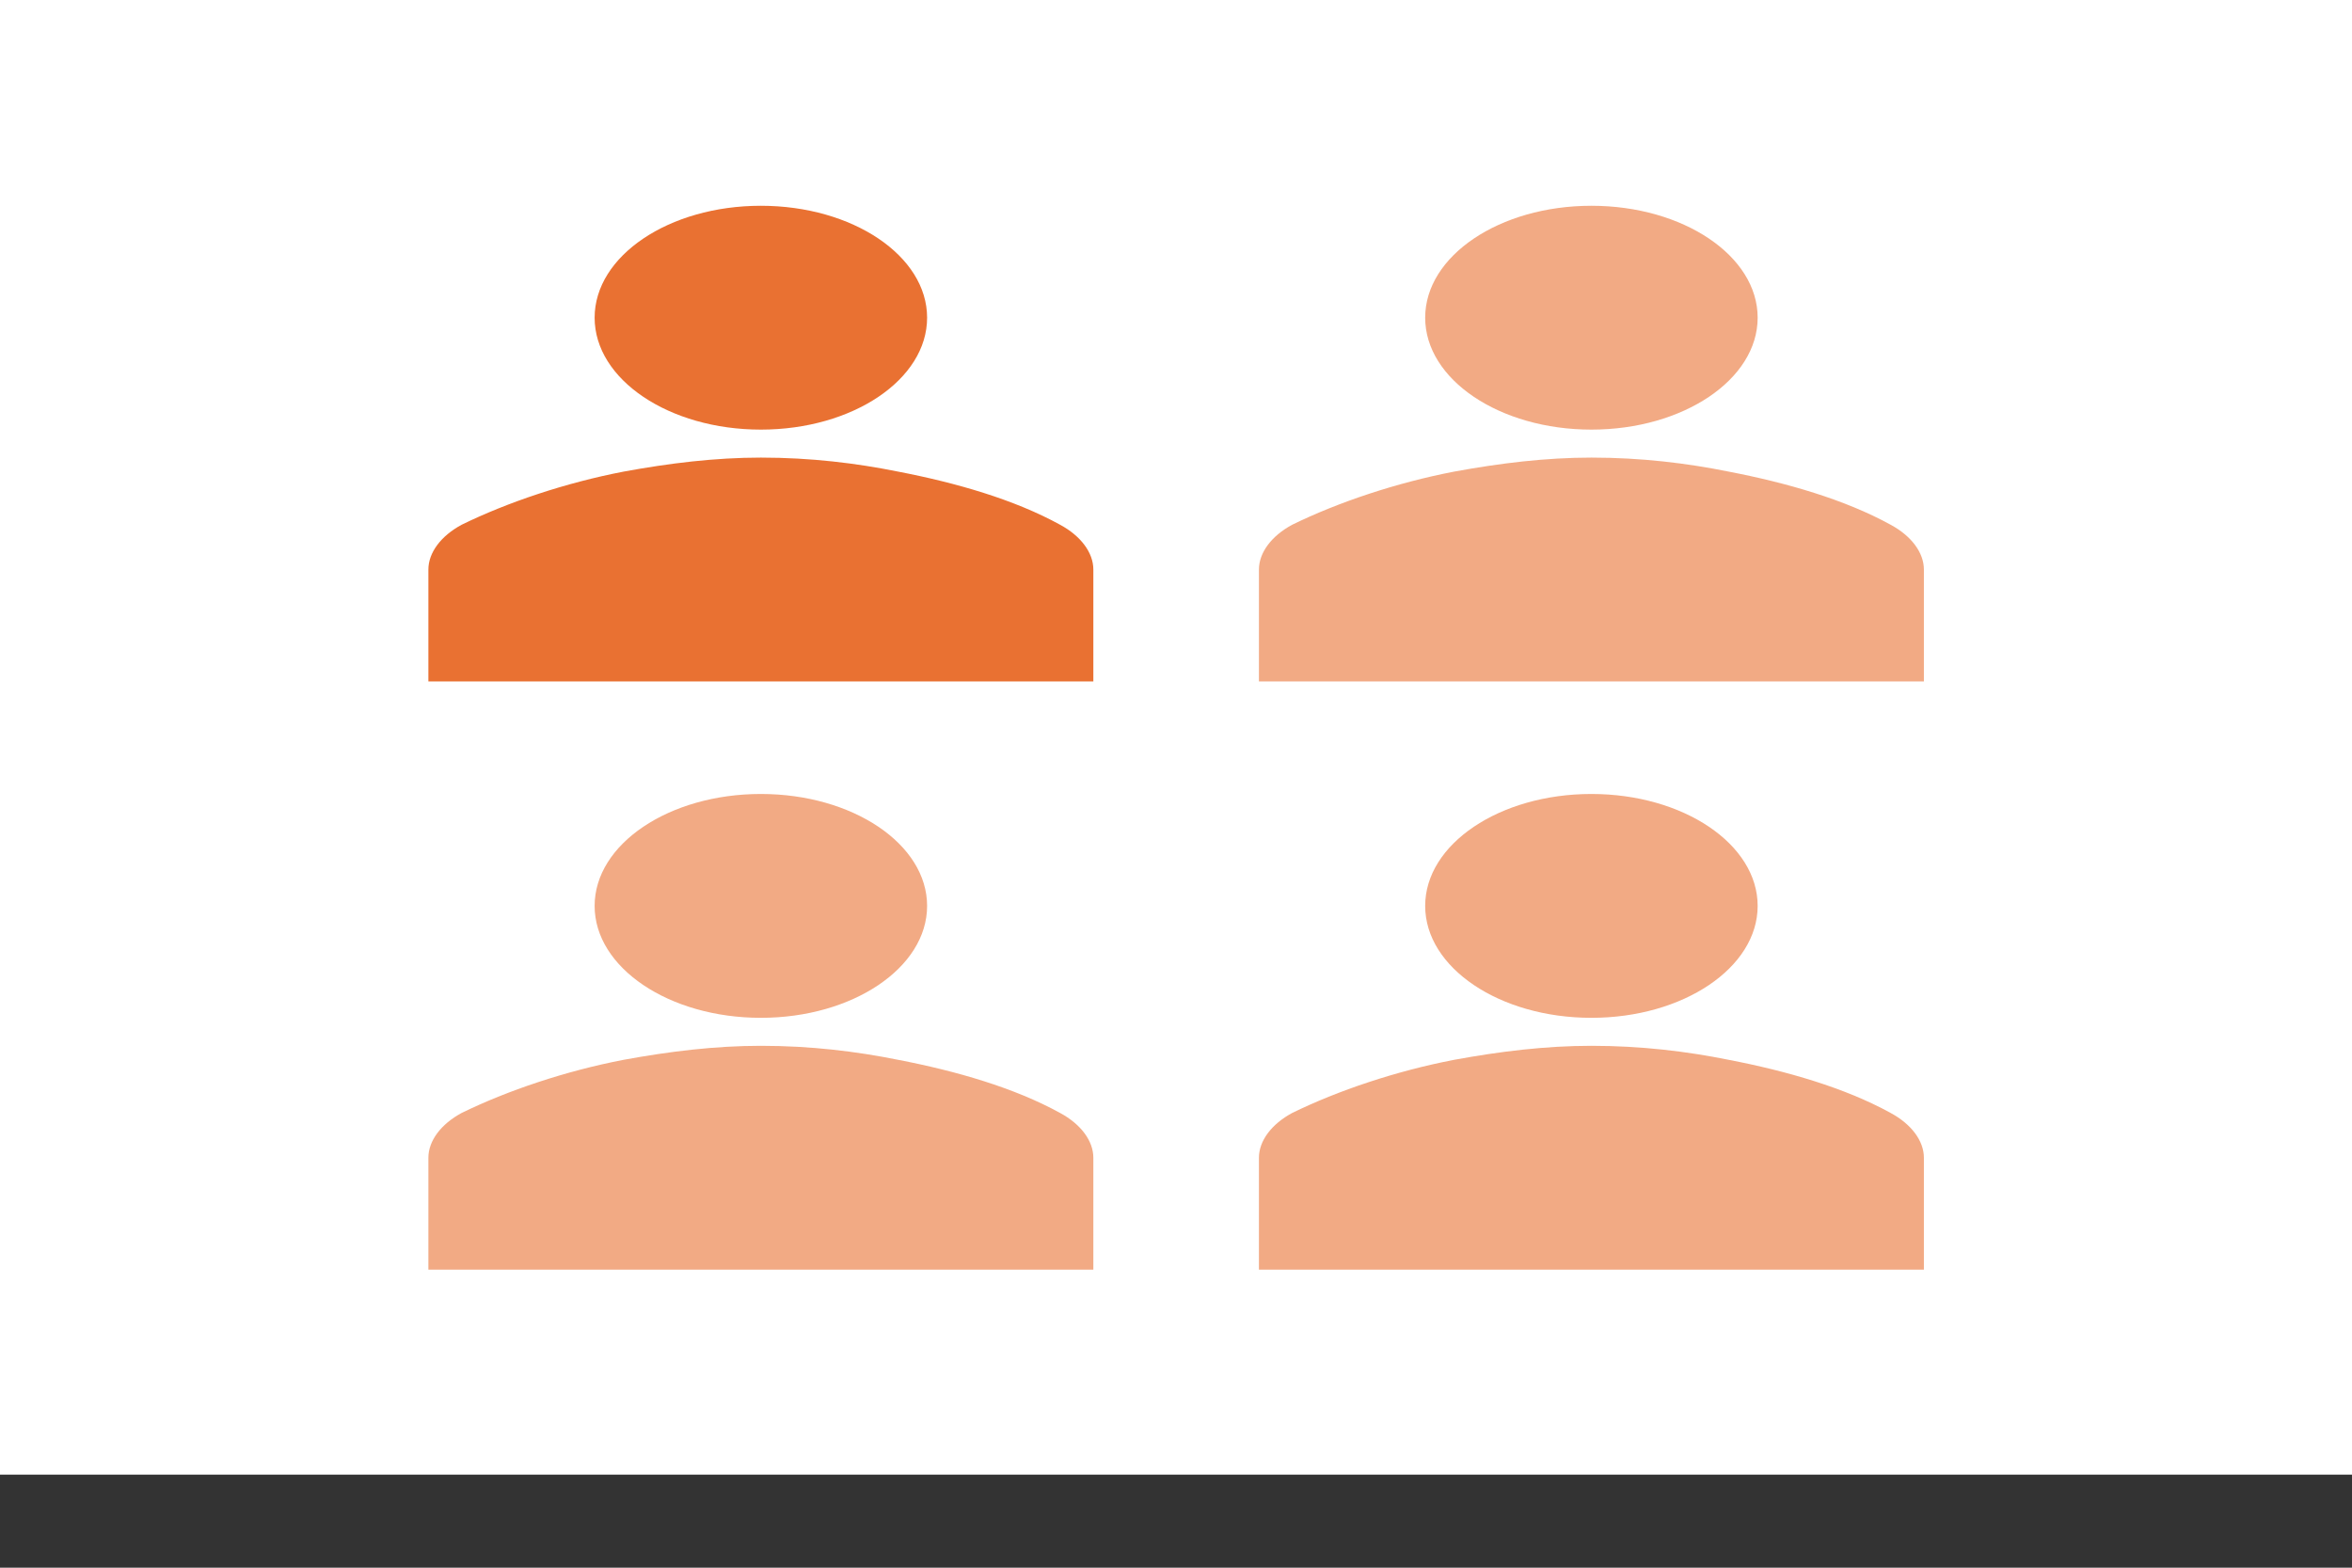 <svg width="960" height="640" xmlns="http://www.w3.org/2000/svg" xmlns:xlink="http://www.w3.org/1999/xlink" overflow="hidden"><rect width="100%" height="100%" fill="#333333" stroke="none"/><defs><clipPath id="clip0"><rect x="0" y="0" width="960" height="602"/></clipPath></defs><g clip-path="url(#clip0)"><rect x="0" y="0" width="960" height="602.334" fill="#FFFFFF"/><g><g><g><path d="M182.768 85.672C182.768 110.907 162.311 131.364 137.076 131.364 111.841 131.364 91.384 110.907 91.384 85.672 91.384 60.438 111.841 39.98 137.076 39.98 162.311 39.98 182.768 60.438 182.768 85.672Z" fill="#E97132" transform="matrix(1.485 0 0 1 107 44.024)"/><path d="M228.46 234.171 228.46 188.479C228.46 181.626 225.033 174.772 219.321 170.203 206.756 159.922 190.764 153.068 174.772 148.499 163.349 145.072 150.783 142.787 137.076 142.787 124.511 142.787 111.945 145.072 99.38 148.499 83.388 153.068 67.396 161.064 54.83 170.203 49.119 174.772 45.692 181.626 45.692 188.479L45.692 234.171 228.46 234.171Z" fill="#E97132" transform="matrix(1.485 0 0 1 107 44.024)"/></g></g></g><g><g><g><path d="M182.768 85.672C182.768 110.907 162.311 131.364 137.076 131.364 111.841 131.364 91.384 110.907 91.384 85.672 91.384 60.438 111.841 39.98 137.076 39.98 162.311 39.98 182.768 60.438 182.768 85.672Z" fill="#F2AA84" transform="matrix(1.485 0 0 1 446 44.024)"/><path d="M228.46 234.171 228.46 188.479C228.46 181.626 225.033 174.772 219.321 170.203 206.756 159.922 190.764 153.068 174.772 148.499 163.349 145.072 150.783 142.787 137.076 142.787 124.511 142.787 111.945 145.072 99.38 148.499 83.388 153.068 67.396 161.064 54.83 170.203 49.119 174.772 45.692 181.626 45.692 188.479L45.692 234.171 228.46 234.171Z" fill="#F2AA84" transform="matrix(1.485 0 0 1 446 44.024)"/></g></g></g><g><g><g><path d="M182.768 85.672C182.768 110.907 162.311 131.364 137.076 131.364 111.841 131.364 91.384 110.907 91.384 85.672 91.384 60.438 111.841 39.98 137.076 39.98 162.311 39.98 182.768 60.438 182.768 85.672Z" fill="#F2AA84" transform="matrix(1.485 0 0 1 107 284.157)"/><path d="M228.46 234.171 228.46 188.479C228.46 181.626 225.033 174.772 219.321 170.203 206.756 159.922 190.764 153.068 174.772 148.499 163.349 145.072 150.783 142.787 137.076 142.787 124.511 142.787 111.945 145.072 99.38 148.499 83.388 153.068 67.396 161.064 54.83 170.203 49.119 174.772 45.692 181.626 45.692 188.479L45.692 234.171 228.46 234.171Z" fill="#F2AA84" transform="matrix(1.485 0 0 1 107 284.157)"/></g></g></g><g><g><g><path d="M182.768 85.672C182.768 110.907 162.311 131.364 137.076 131.364 111.841 131.364 91.384 110.907 91.384 85.672 91.384 60.438 111.841 39.98 137.076 39.98 162.311 39.98 182.768 60.438 182.768 85.672Z" fill="#F2AA84" transform="matrix(1.485 0 0 1 446 284.157)"/><path d="M228.46 234.171 228.46 188.479C228.46 181.626 225.033 174.772 219.321 170.203 206.756 159.922 190.764 153.068 174.772 148.499 163.349 145.072 150.783 142.787 137.076 142.787 124.511 142.787 111.945 145.072 99.38 148.499 83.388 153.068 67.396 161.064 54.83 170.203 49.119 174.772 45.692 181.626 45.692 188.479L45.692 234.171 228.46 234.171Z" fill="#F2AA84" transform="matrix(1.485 0 0 1 446 284.157)"/></g></g></g></g></svg>